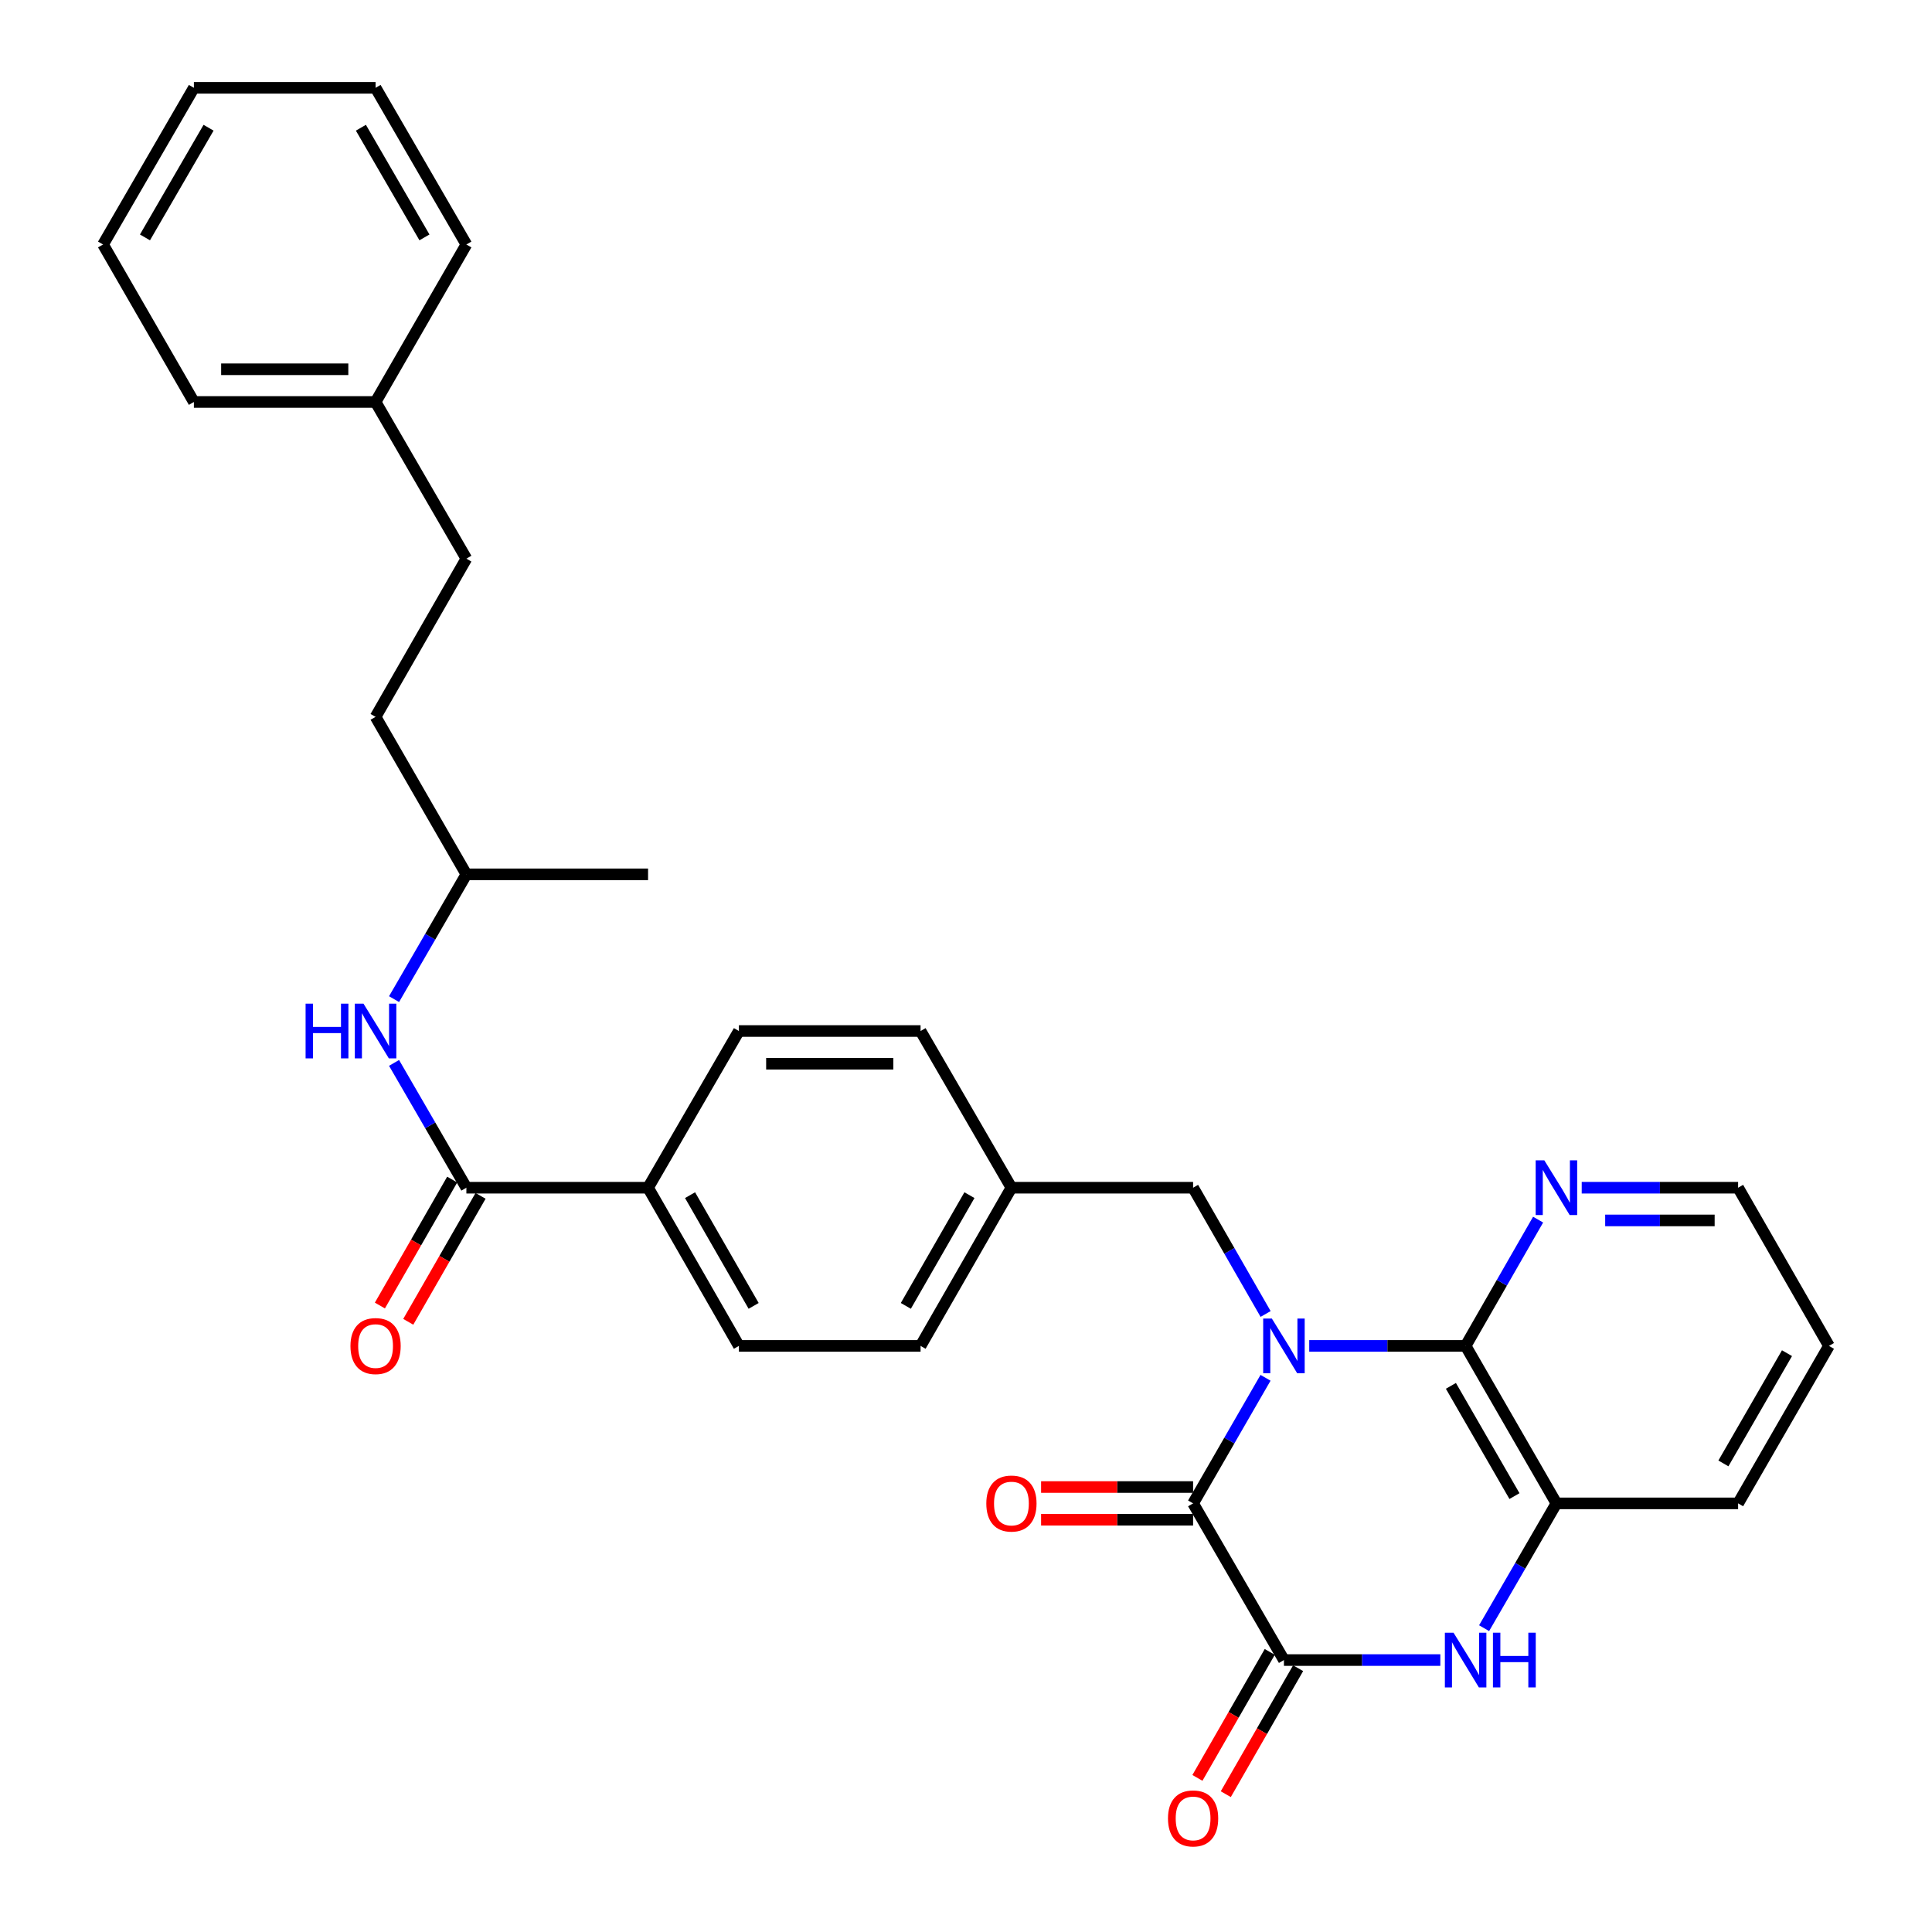 <?xml version='1.0' encoding='iso-8859-1'?>
<svg version='1.1' baseProfile='full'
              xmlns='http://www.w3.org/2000/svg'
                      xmlns:rdkit='http://www.rdkit.org/xml'
                      xmlns:xlink='http://www.w3.org/1999/xlink'
                  xml:space='preserve'
width='1000px' height='1000px' viewBox='0 0 1000 1000'>
<!-- END OF HEADER -->
<rect style='opacity:1.0;fill:#FFFFFF;stroke:none' width='1000' height='1000' x='0' y='0'> </rect>
<path class='bond-0' d='M 655.038,713.149 L 636.291,745.648' style='fill:none;fill-rule:evenodd;stroke:#0000FF;stroke-width:6px;stroke-linecap:butt;stroke-linejoin:miter;stroke-opacity:1' />
<path class='bond-0' d='M 636.291,745.648 L 617.544,778.147' style='fill:none;fill-rule:evenodd;stroke:#000000;stroke-width:6px;stroke-linecap:butt;stroke-linejoin:miter;stroke-opacity:1' />
<path class='bond-1' d='M 677.655,696.636 L 718.129,696.636' style='fill:none;fill-rule:evenodd;stroke:#0000FF;stroke-width:6px;stroke-linecap:butt;stroke-linejoin:miter;stroke-opacity:1' />
<path class='bond-1' d='M 718.129,696.636 L 758.603,696.636' style='fill:none;fill-rule:evenodd;stroke:#000000;stroke-width:6px;stroke-linecap:butt;stroke-linejoin:miter;stroke-opacity:1' />
<path class='bond-6' d='M 655.077,680.116 L 636.31,647.437' style='fill:none;fill-rule:evenodd;stroke:#0000FF;stroke-width:6px;stroke-linecap:butt;stroke-linejoin:miter;stroke-opacity:1' />
<path class='bond-6' d='M 636.31,647.437 L 617.544,614.759' style='fill:none;fill-rule:evenodd;stroke:#000000;stroke-width:6px;stroke-linecap:butt;stroke-linejoin:miter;stroke-opacity:1' />
<path class='bond-2' d='M 617.544,778.147 L 664.564,859.243' style='fill:none;fill-rule:evenodd;stroke:#000000;stroke-width:6px;stroke-linecap:butt;stroke-linejoin:miter;stroke-opacity:1' />
<path class='bond-10' d='M 617.544,769.681 L 578.205,769.681' style='fill:none;fill-rule:evenodd;stroke:#000000;stroke-width:6px;stroke-linecap:butt;stroke-linejoin:miter;stroke-opacity:1' />
<path class='bond-10' d='M 578.205,769.681 L 538.865,769.681' style='fill:none;fill-rule:evenodd;stroke:#FF0000;stroke-width:6px;stroke-linecap:butt;stroke-linejoin:miter;stroke-opacity:1' />
<path class='bond-10' d='M 617.544,786.612 L 578.205,786.612' style='fill:none;fill-rule:evenodd;stroke:#000000;stroke-width:6px;stroke-linecap:butt;stroke-linejoin:miter;stroke-opacity:1' />
<path class='bond-10' d='M 578.205,786.612 L 538.865,786.612' style='fill:none;fill-rule:evenodd;stroke:#FF0000;stroke-width:6px;stroke-linecap:butt;stroke-linejoin:miter;stroke-opacity:1' />
<path class='bond-4' d='M 758.603,696.636 L 805.603,778.147' style='fill:none;fill-rule:evenodd;stroke:#000000;stroke-width:6px;stroke-linecap:butt;stroke-linejoin:miter;stroke-opacity:1' />
<path class='bond-4' d='M 750.986,717.32 L 783.887,774.377' style='fill:none;fill-rule:evenodd;stroke:#000000;stroke-width:6px;stroke-linecap:butt;stroke-linejoin:miter;stroke-opacity:1' />
<path class='bond-8' d='M 758.603,696.636 L 777.361,663.958' style='fill:none;fill-rule:evenodd;stroke:#000000;stroke-width:6px;stroke-linecap:butt;stroke-linejoin:miter;stroke-opacity:1' />
<path class='bond-8' d='M 777.361,663.958 L 796.12,631.279' style='fill:none;fill-rule:evenodd;stroke:#0000FF;stroke-width:6px;stroke-linecap:butt;stroke-linejoin:miter;stroke-opacity:1' />
<path class='bond-11' d='M 657.223,855.028 L 638.502,887.631' style='fill:none;fill-rule:evenodd;stroke:#000000;stroke-width:6px;stroke-linecap:butt;stroke-linejoin:miter;stroke-opacity:1' />
<path class='bond-11' d='M 638.502,887.631 L 619.781,920.234' style='fill:none;fill-rule:evenodd;stroke:#FF0000;stroke-width:6px;stroke-linecap:butt;stroke-linejoin:miter;stroke-opacity:1' />
<path class='bond-11' d='M 671.905,863.459 L 653.184,896.062' style='fill:none;fill-rule:evenodd;stroke:#000000;stroke-width:6px;stroke-linecap:butt;stroke-linejoin:miter;stroke-opacity:1' />
<path class='bond-11' d='M 653.184,896.062 L 634.463,928.665' style='fill:none;fill-rule:evenodd;stroke:#FF0000;stroke-width:6px;stroke-linecap:butt;stroke-linejoin:miter;stroke-opacity:1' />
<path class='bond-31' d='M 664.564,859.243 L 705.038,859.243' style='fill:none;fill-rule:evenodd;stroke:#000000;stroke-width:6px;stroke-linecap:butt;stroke-linejoin:miter;stroke-opacity:1' />
<path class='bond-31' d='M 705.038,859.243 L 745.512,859.243' style='fill:none;fill-rule:evenodd;stroke:#0000FF;stroke-width:6px;stroke-linecap:butt;stroke-linejoin:miter;stroke-opacity:1' />
<path class='bond-3' d='M 768.167,842.74 L 786.885,810.443' style='fill:none;fill-rule:evenodd;stroke:#0000FF;stroke-width:6px;stroke-linecap:butt;stroke-linejoin:miter;stroke-opacity:1' />
<path class='bond-3' d='M 786.885,810.443 L 805.603,778.147' style='fill:none;fill-rule:evenodd;stroke:#000000;stroke-width:6px;stroke-linecap:butt;stroke-linejoin:miter;stroke-opacity:1' />
<path class='bond-22' d='M 805.603,778.147 L 899.643,778.147' style='fill:none;fill-rule:evenodd;stroke:#000000;stroke-width:6px;stroke-linecap:butt;stroke-linejoin:miter;stroke-opacity:1' />
<path class='bond-5' d='M 241.397,614.759 L 335.436,614.759' style='fill:none;fill-rule:evenodd;stroke:#000000;stroke-width:6px;stroke-linecap:butt;stroke-linejoin:miter;stroke-opacity:1' />
<path class='bond-7' d='M 241.397,614.759 L 222.679,582.457' style='fill:none;fill-rule:evenodd;stroke:#000000;stroke-width:6px;stroke-linecap:butt;stroke-linejoin:miter;stroke-opacity:1' />
<path class='bond-7' d='M 222.679,582.457 L 203.96,550.156' style='fill:none;fill-rule:evenodd;stroke:#0000FF;stroke-width:6px;stroke-linecap:butt;stroke-linejoin:miter;stroke-opacity:1' />
<path class='bond-12' d='M 234.056,610.544 L 215.343,643.143' style='fill:none;fill-rule:evenodd;stroke:#000000;stroke-width:6px;stroke-linecap:butt;stroke-linejoin:miter;stroke-opacity:1' />
<path class='bond-12' d='M 215.343,643.143 L 196.63,675.742' style='fill:none;fill-rule:evenodd;stroke:#FF0000;stroke-width:6px;stroke-linecap:butt;stroke-linejoin:miter;stroke-opacity:1' />
<path class='bond-12' d='M 248.739,618.973 L 230.026,651.572' style='fill:none;fill-rule:evenodd;stroke:#000000;stroke-width:6px;stroke-linecap:butt;stroke-linejoin:miter;stroke-opacity:1' />
<path class='bond-12' d='M 230.026,651.572 L 211.313,684.17' style='fill:none;fill-rule:evenodd;stroke:#FF0000;stroke-width:6px;stroke-linecap:butt;stroke-linejoin:miter;stroke-opacity:1' />
<path class='bond-15' d='M 617.544,614.759 L 523.514,614.759' style='fill:none;fill-rule:evenodd;stroke:#000000;stroke-width:6px;stroke-linecap:butt;stroke-linejoin:miter;stroke-opacity:1' />
<path class='bond-18' d='M 203.961,517.149 L 222.679,484.853' style='fill:none;fill-rule:evenodd;stroke:#0000FF;stroke-width:6px;stroke-linecap:butt;stroke-linejoin:miter;stroke-opacity:1' />
<path class='bond-18' d='M 222.679,484.853 L 241.397,452.556' style='fill:none;fill-rule:evenodd;stroke:#000000;stroke-width:6px;stroke-linecap:butt;stroke-linejoin:miter;stroke-opacity:1' />
<path class='bond-23' d='M 818.694,614.759 L 859.168,614.759' style='fill:none;fill-rule:evenodd;stroke:#0000FF;stroke-width:6px;stroke-linecap:butt;stroke-linejoin:miter;stroke-opacity:1' />
<path class='bond-23' d='M 859.168,614.759 L 899.643,614.759' style='fill:none;fill-rule:evenodd;stroke:#000000;stroke-width:6px;stroke-linecap:butt;stroke-linejoin:miter;stroke-opacity:1' />
<path class='bond-23' d='M 830.837,631.689 L 859.168,631.689' style='fill:none;fill-rule:evenodd;stroke:#0000FF;stroke-width:6px;stroke-linecap:butt;stroke-linejoin:miter;stroke-opacity:1' />
<path class='bond-23' d='M 859.168,631.689 L 887.5,631.689' style='fill:none;fill-rule:evenodd;stroke:#000000;stroke-width:6px;stroke-linecap:butt;stroke-linejoin:miter;stroke-opacity:1' />
<path class='bond-9' d='M 335.436,614.759 L 382.456,696.636' style='fill:none;fill-rule:evenodd;stroke:#000000;stroke-width:6px;stroke-linecap:butt;stroke-linejoin:miter;stroke-opacity:1' />
<path class='bond-9' d='M 357.171,618.609 L 390.085,675.923' style='fill:none;fill-rule:evenodd;stroke:#000000;stroke-width:6px;stroke-linecap:butt;stroke-linejoin:miter;stroke-opacity:1' />
<path class='bond-32' d='M 335.436,614.759 L 382.456,533.653' style='fill:none;fill-rule:evenodd;stroke:#000000;stroke-width:6px;stroke-linecap:butt;stroke-linejoin:miter;stroke-opacity:1' />
<path class='bond-13' d='M 382.456,533.653 L 476.486,533.653' style='fill:none;fill-rule:evenodd;stroke:#000000;stroke-width:6px;stroke-linecap:butt;stroke-linejoin:miter;stroke-opacity:1' />
<path class='bond-13' d='M 396.56,550.583 L 462.381,550.583' style='fill:none;fill-rule:evenodd;stroke:#000000;stroke-width:6px;stroke-linecap:butt;stroke-linejoin:miter;stroke-opacity:1' />
<path class='bond-14' d='M 382.456,696.636 L 476.486,696.636' style='fill:none;fill-rule:evenodd;stroke:#000000;stroke-width:6px;stroke-linecap:butt;stroke-linejoin:miter;stroke-opacity:1' />
<path class='bond-16' d='M 523.514,614.759 L 476.486,533.653' style='fill:none;fill-rule:evenodd;stroke:#000000;stroke-width:6px;stroke-linecap:butt;stroke-linejoin:miter;stroke-opacity:1' />
<path class='bond-17' d='M 523.514,614.759 L 476.486,696.636' style='fill:none;fill-rule:evenodd;stroke:#000000;stroke-width:6px;stroke-linecap:butt;stroke-linejoin:miter;stroke-opacity:1' />
<path class='bond-17' d='M 501.779,618.608 L 468.859,675.922' style='fill:none;fill-rule:evenodd;stroke:#000000;stroke-width:6px;stroke-linecap:butt;stroke-linejoin:miter;stroke-opacity:1' />
<path class='bond-20' d='M 241.397,452.556 L 194.397,371.045' style='fill:none;fill-rule:evenodd;stroke:#000000;stroke-width:6px;stroke-linecap:butt;stroke-linejoin:miter;stroke-opacity:1' />
<path class='bond-26' d='M 241.397,452.556 L 335.436,452.556' style='fill:none;fill-rule:evenodd;stroke:#000000;stroke-width:6px;stroke-linecap:butt;stroke-linejoin:miter;stroke-opacity:1' />
<path class='bond-19' d='M 241.397,289.159 L 194.397,371.045' style='fill:none;fill-rule:evenodd;stroke:#000000;stroke-width:6px;stroke-linecap:butt;stroke-linejoin:miter;stroke-opacity:1' />
<path class='bond-21' d='M 241.397,289.159 L 194.397,208.062' style='fill:none;fill-rule:evenodd;stroke:#000000;stroke-width:6px;stroke-linecap:butt;stroke-linejoin:miter;stroke-opacity:1' />
<path class='bond-24' d='M 194.397,208.062 L 100.357,208.062' style='fill:none;fill-rule:evenodd;stroke:#000000;stroke-width:6px;stroke-linecap:butt;stroke-linejoin:miter;stroke-opacity:1' />
<path class='bond-24' d='M 180.291,191.131 L 114.463,191.131' style='fill:none;fill-rule:evenodd;stroke:#000000;stroke-width:6px;stroke-linecap:butt;stroke-linejoin:miter;stroke-opacity:1' />
<path class='bond-25' d='M 194.397,208.062 L 241.397,126.551' style='fill:none;fill-rule:evenodd;stroke:#000000;stroke-width:6px;stroke-linecap:butt;stroke-linejoin:miter;stroke-opacity:1' />
<path class='bond-33' d='M 899.643,778.147 L 946.662,696.636' style='fill:none;fill-rule:evenodd;stroke:#000000;stroke-width:6px;stroke-linecap:butt;stroke-linejoin:miter;stroke-opacity:1' />
<path class='bond-33' d='M 892.03,757.46 L 924.944,700.403' style='fill:none;fill-rule:evenodd;stroke:#000000;stroke-width:6px;stroke-linecap:butt;stroke-linejoin:miter;stroke-opacity:1' />
<path class='bond-27' d='M 899.643,614.759 L 946.662,696.636' style='fill:none;fill-rule:evenodd;stroke:#000000;stroke-width:6px;stroke-linecap:butt;stroke-linejoin:miter;stroke-opacity:1' />
<path class='bond-29' d='M 100.357,208.062 L 53.338,126.551' style='fill:none;fill-rule:evenodd;stroke:#000000;stroke-width:6px;stroke-linecap:butt;stroke-linejoin:miter;stroke-opacity:1' />
<path class='bond-28' d='M 241.397,126.551 L 194.397,45.455' style='fill:none;fill-rule:evenodd;stroke:#000000;stroke-width:6px;stroke-linecap:butt;stroke-linejoin:miter;stroke-opacity:1' />
<path class='bond-28' d='M 219.699,122.876 L 186.799,66.109' style='fill:none;fill-rule:evenodd;stroke:#000000;stroke-width:6px;stroke-linecap:butt;stroke-linejoin:miter;stroke-opacity:1' />
<path class='bond-30' d='M 194.397,45.455 L 100.357,45.455' style='fill:none;fill-rule:evenodd;stroke:#000000;stroke-width:6px;stroke-linecap:butt;stroke-linejoin:miter;stroke-opacity:1' />
<path class='bond-34' d='M 53.338,126.551 L 100.357,45.455' style='fill:none;fill-rule:evenodd;stroke:#000000;stroke-width:6px;stroke-linecap:butt;stroke-linejoin:miter;stroke-opacity:1' />
<path class='bond-34' d='M 75.037,122.879 L 107.951,66.111' style='fill:none;fill-rule:evenodd;stroke:#000000;stroke-width:6px;stroke-linecap:butt;stroke-linejoin:miter;stroke-opacity:1' />
<path  class='atom-0' d='M 658.304 682.476
L 667.584 697.476
Q 668.504 698.956, 669.984 701.636
Q 671.464 704.316, 671.544 704.476
L 671.544 682.476
L 675.304 682.476
L 675.304 710.796
L 671.424 710.796
L 661.464 694.396
Q 660.304 692.476, 659.064 690.276
Q 657.864 688.076, 657.504 687.396
L 657.504 710.796
L 653.824 710.796
L 653.824 682.476
L 658.304 682.476
' fill='#0000FF'/>
<path  class='atom-4' d='M 752.343 845.083
L 761.623 860.083
Q 762.543 861.563, 764.023 864.243
Q 765.503 866.923, 765.583 867.083
L 765.583 845.083
L 769.343 845.083
L 769.343 873.403
L 765.463 873.403
L 755.503 857.003
Q 754.343 855.083, 753.103 852.883
Q 751.903 850.683, 751.543 850.003
L 751.543 873.403
L 747.863 873.403
L 747.863 845.083
L 752.343 845.083
' fill='#0000FF'/>
<path  class='atom-4' d='M 772.743 845.083
L 776.583 845.083
L 776.583 857.123
L 791.063 857.123
L 791.063 845.083
L 794.903 845.083
L 794.903 873.403
L 791.063 873.403
L 791.063 860.323
L 776.583 860.323
L 776.583 873.403
L 772.743 873.403
L 772.743 845.083
' fill='#0000FF'/>
<path  class='atom-8' d='M 158.177 519.493
L 162.017 519.493
L 162.017 531.533
L 176.497 531.533
L 176.497 519.493
L 180.337 519.493
L 180.337 547.813
L 176.497 547.813
L 176.497 534.733
L 162.017 534.733
L 162.017 547.813
L 158.177 547.813
L 158.177 519.493
' fill='#0000FF'/>
<path  class='atom-8' d='M 188.137 519.493
L 197.417 534.493
Q 198.337 535.973, 199.817 538.653
Q 201.297 541.333, 201.377 541.493
L 201.377 519.493
L 205.137 519.493
L 205.137 547.813
L 201.257 547.813
L 191.297 531.413
Q 190.137 529.493, 188.897 527.293
Q 187.697 525.093, 187.337 524.413
L 187.337 547.813
L 183.657 547.813
L 183.657 519.493
L 188.137 519.493
' fill='#0000FF'/>
<path  class='atom-9' d='M 799.343 600.599
L 808.623 615.599
Q 809.543 617.079, 811.023 619.759
Q 812.503 622.439, 812.583 622.599
L 812.583 600.599
L 816.343 600.599
L 816.343 628.919
L 812.463 628.919
L 802.503 612.519
Q 801.343 610.599, 800.103 608.399
Q 798.903 606.199, 798.543 605.519
L 798.543 628.919
L 794.863 628.919
L 794.863 600.599
L 799.343 600.599
' fill='#0000FF'/>
<path  class='atom-11' d='M 510.514 778.227
Q 510.514 771.427, 513.874 767.627
Q 517.234 763.827, 523.514 763.827
Q 529.794 763.827, 533.154 767.627
Q 536.514 771.427, 536.514 778.227
Q 536.514 785.107, 533.114 789.027
Q 529.714 792.907, 523.514 792.907
Q 517.274 792.907, 513.874 789.027
Q 510.514 785.147, 510.514 778.227
M 523.514 789.707
Q 527.834 789.707, 530.154 786.827
Q 532.514 783.907, 532.514 778.227
Q 532.514 772.667, 530.154 769.867
Q 527.834 767.027, 523.514 767.027
Q 519.194 767.027, 516.834 769.827
Q 514.514 772.627, 514.514 778.227
Q 514.514 783.947, 516.834 786.827
Q 519.194 789.707, 523.514 789.707
' fill='#FF0000'/>
<path  class='atom-12' d='M 604.544 941.21
Q 604.544 934.41, 607.904 930.61
Q 611.264 926.81, 617.544 926.81
Q 623.824 926.81, 627.184 930.61
Q 630.544 934.41, 630.544 941.21
Q 630.544 948.09, 627.144 952.01
Q 623.744 955.89, 617.544 955.89
Q 611.304 955.89, 607.904 952.01
Q 604.544 948.13, 604.544 941.21
M 617.544 952.69
Q 621.864 952.69, 624.184 949.81
Q 626.544 946.89, 626.544 941.21
Q 626.544 935.65, 624.184 932.85
Q 621.864 930.01, 617.544 930.01
Q 613.224 930.01, 610.864 932.81
Q 608.544 935.61, 608.544 941.21
Q 608.544 946.93, 610.864 949.81
Q 613.224 952.69, 617.544 952.69
' fill='#FF0000'/>
<path  class='atom-13' d='M 181.397 696.716
Q 181.397 689.916, 184.757 686.116
Q 188.117 682.316, 194.397 682.316
Q 200.677 682.316, 204.037 686.116
Q 207.397 689.916, 207.397 696.716
Q 207.397 703.596, 203.997 707.516
Q 200.597 711.396, 194.397 711.396
Q 188.157 711.396, 184.757 707.516
Q 181.397 703.636, 181.397 696.716
M 194.397 708.196
Q 198.717 708.196, 201.037 705.316
Q 203.397 702.396, 203.397 696.716
Q 203.397 691.156, 201.037 688.356
Q 198.717 685.516, 194.397 685.516
Q 190.077 685.516, 187.717 688.316
Q 185.397 691.116, 185.397 696.716
Q 185.397 702.436, 187.717 705.316
Q 190.077 708.196, 194.397 708.196
' fill='#FF0000'/>
</svg>
